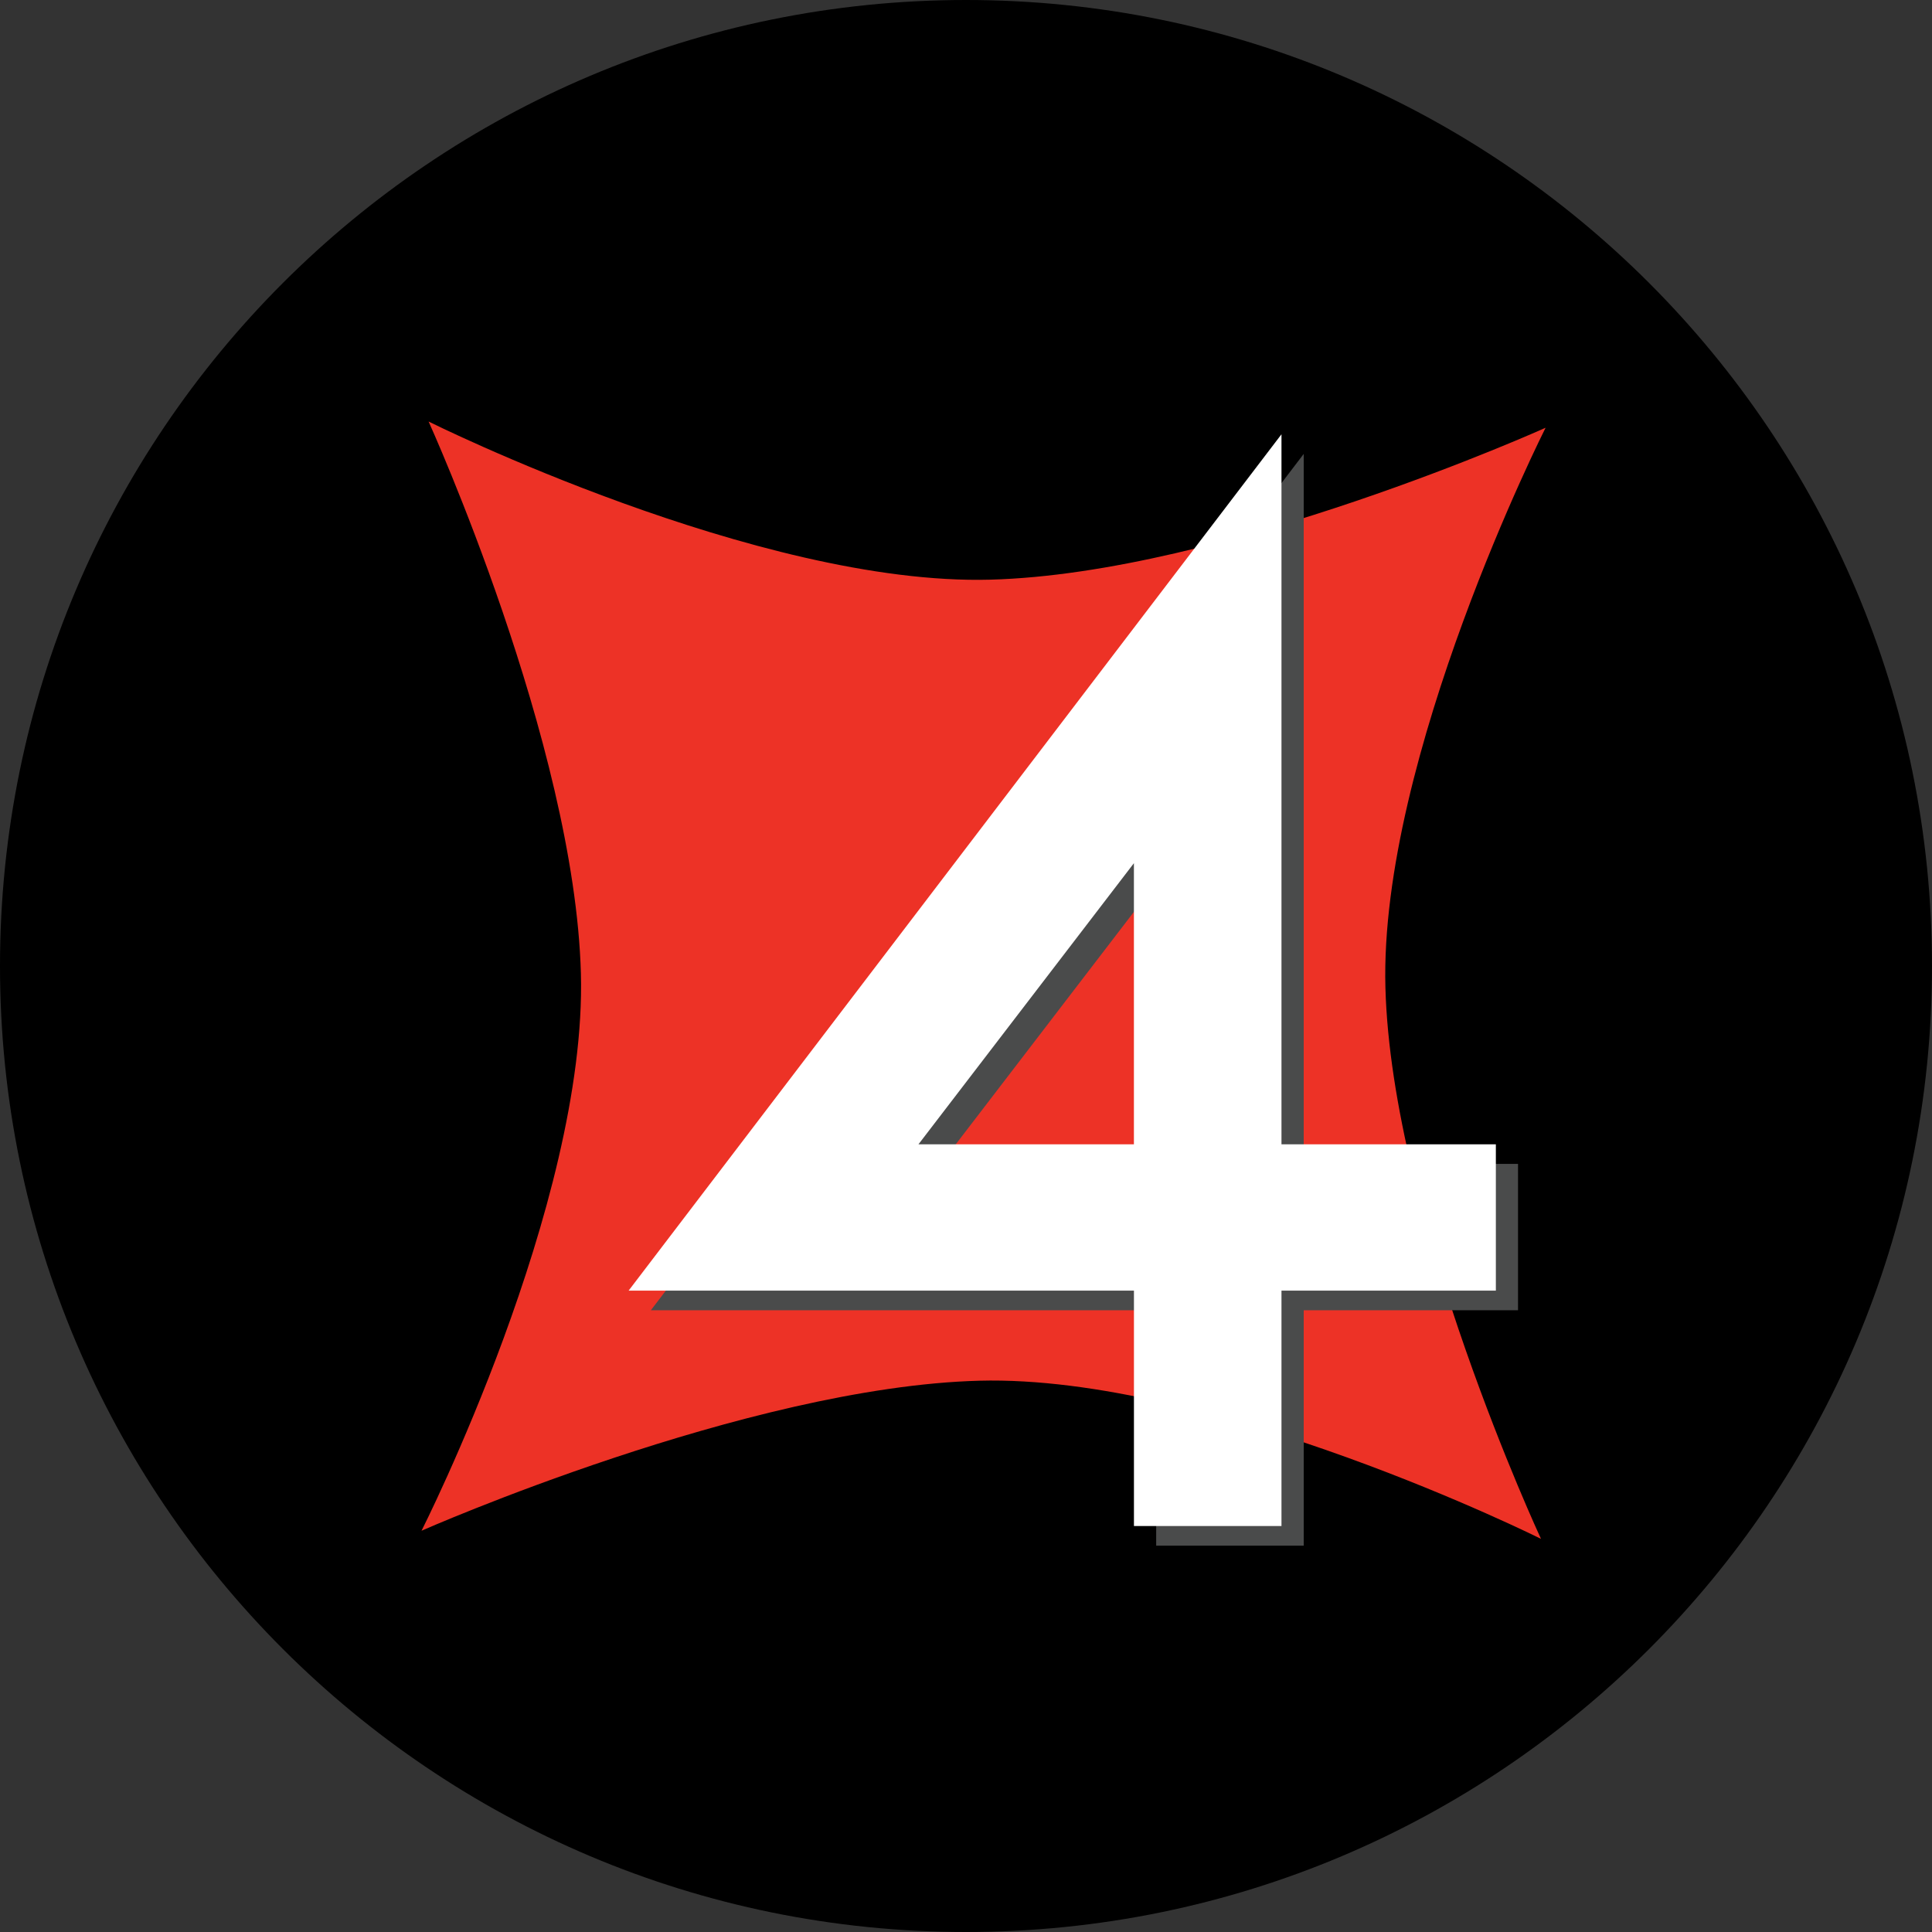 <svg width="55" height="55" viewBox="0 0 55 55" fill="none" xmlns="http://www.w3.org/2000/svg">
<rect x="0" y="0" width="55" height="55" fill="#333333" stroke="none"/>
<g clip-path="url(#clip0_17878_71279)">
<path d="M55 27.5C55 12.312 42.688 0 27.5 0C12.312 0 0 12.312 0 27.5C0 42.688 12.312 55 27.5 55C42.688 55 55 42.688 55 27.5Z" fill="black"/>
<path d="M28.188 16.502C21.582 16.678 12.201 12 12.201 12C12.201 12 16.361 21.163 16.537 27.716C16.713 34.269 12 43.577 12 43.577C12 43.577 21.273 39.481 27.88 39.306C34.486 39.132 43.869 43.808 43.869 43.808C43.869 43.808 39.617 34.67 39.44 28.116C39.262 21.562 44 12.177 44 12.177C44 12.177 34.794 16.327 28.188 16.502Z" fill="#ED3226"/>
<path d="M43.215 37.3H37.114V44.001H32.914V37.3H18.529L37.114 12.922V33.134H43.215M32.914 33.134V25.132L26.781 33.134H32.914Z" fill="#4A4B4B"/>
<path d="M32.28 32.576V24.573L26.147 32.576M42.584 36.742H36.481V43.442H32.281V36.742H17.895L36.481 12.363V32.576H42.584V36.742Z" fill="white"/>
</g>
<defs>
<clipPath id="clip0_17878_71279">
<rect width="55" height="55" fill="white"/>
</clipPath>
</defs>
</svg>
